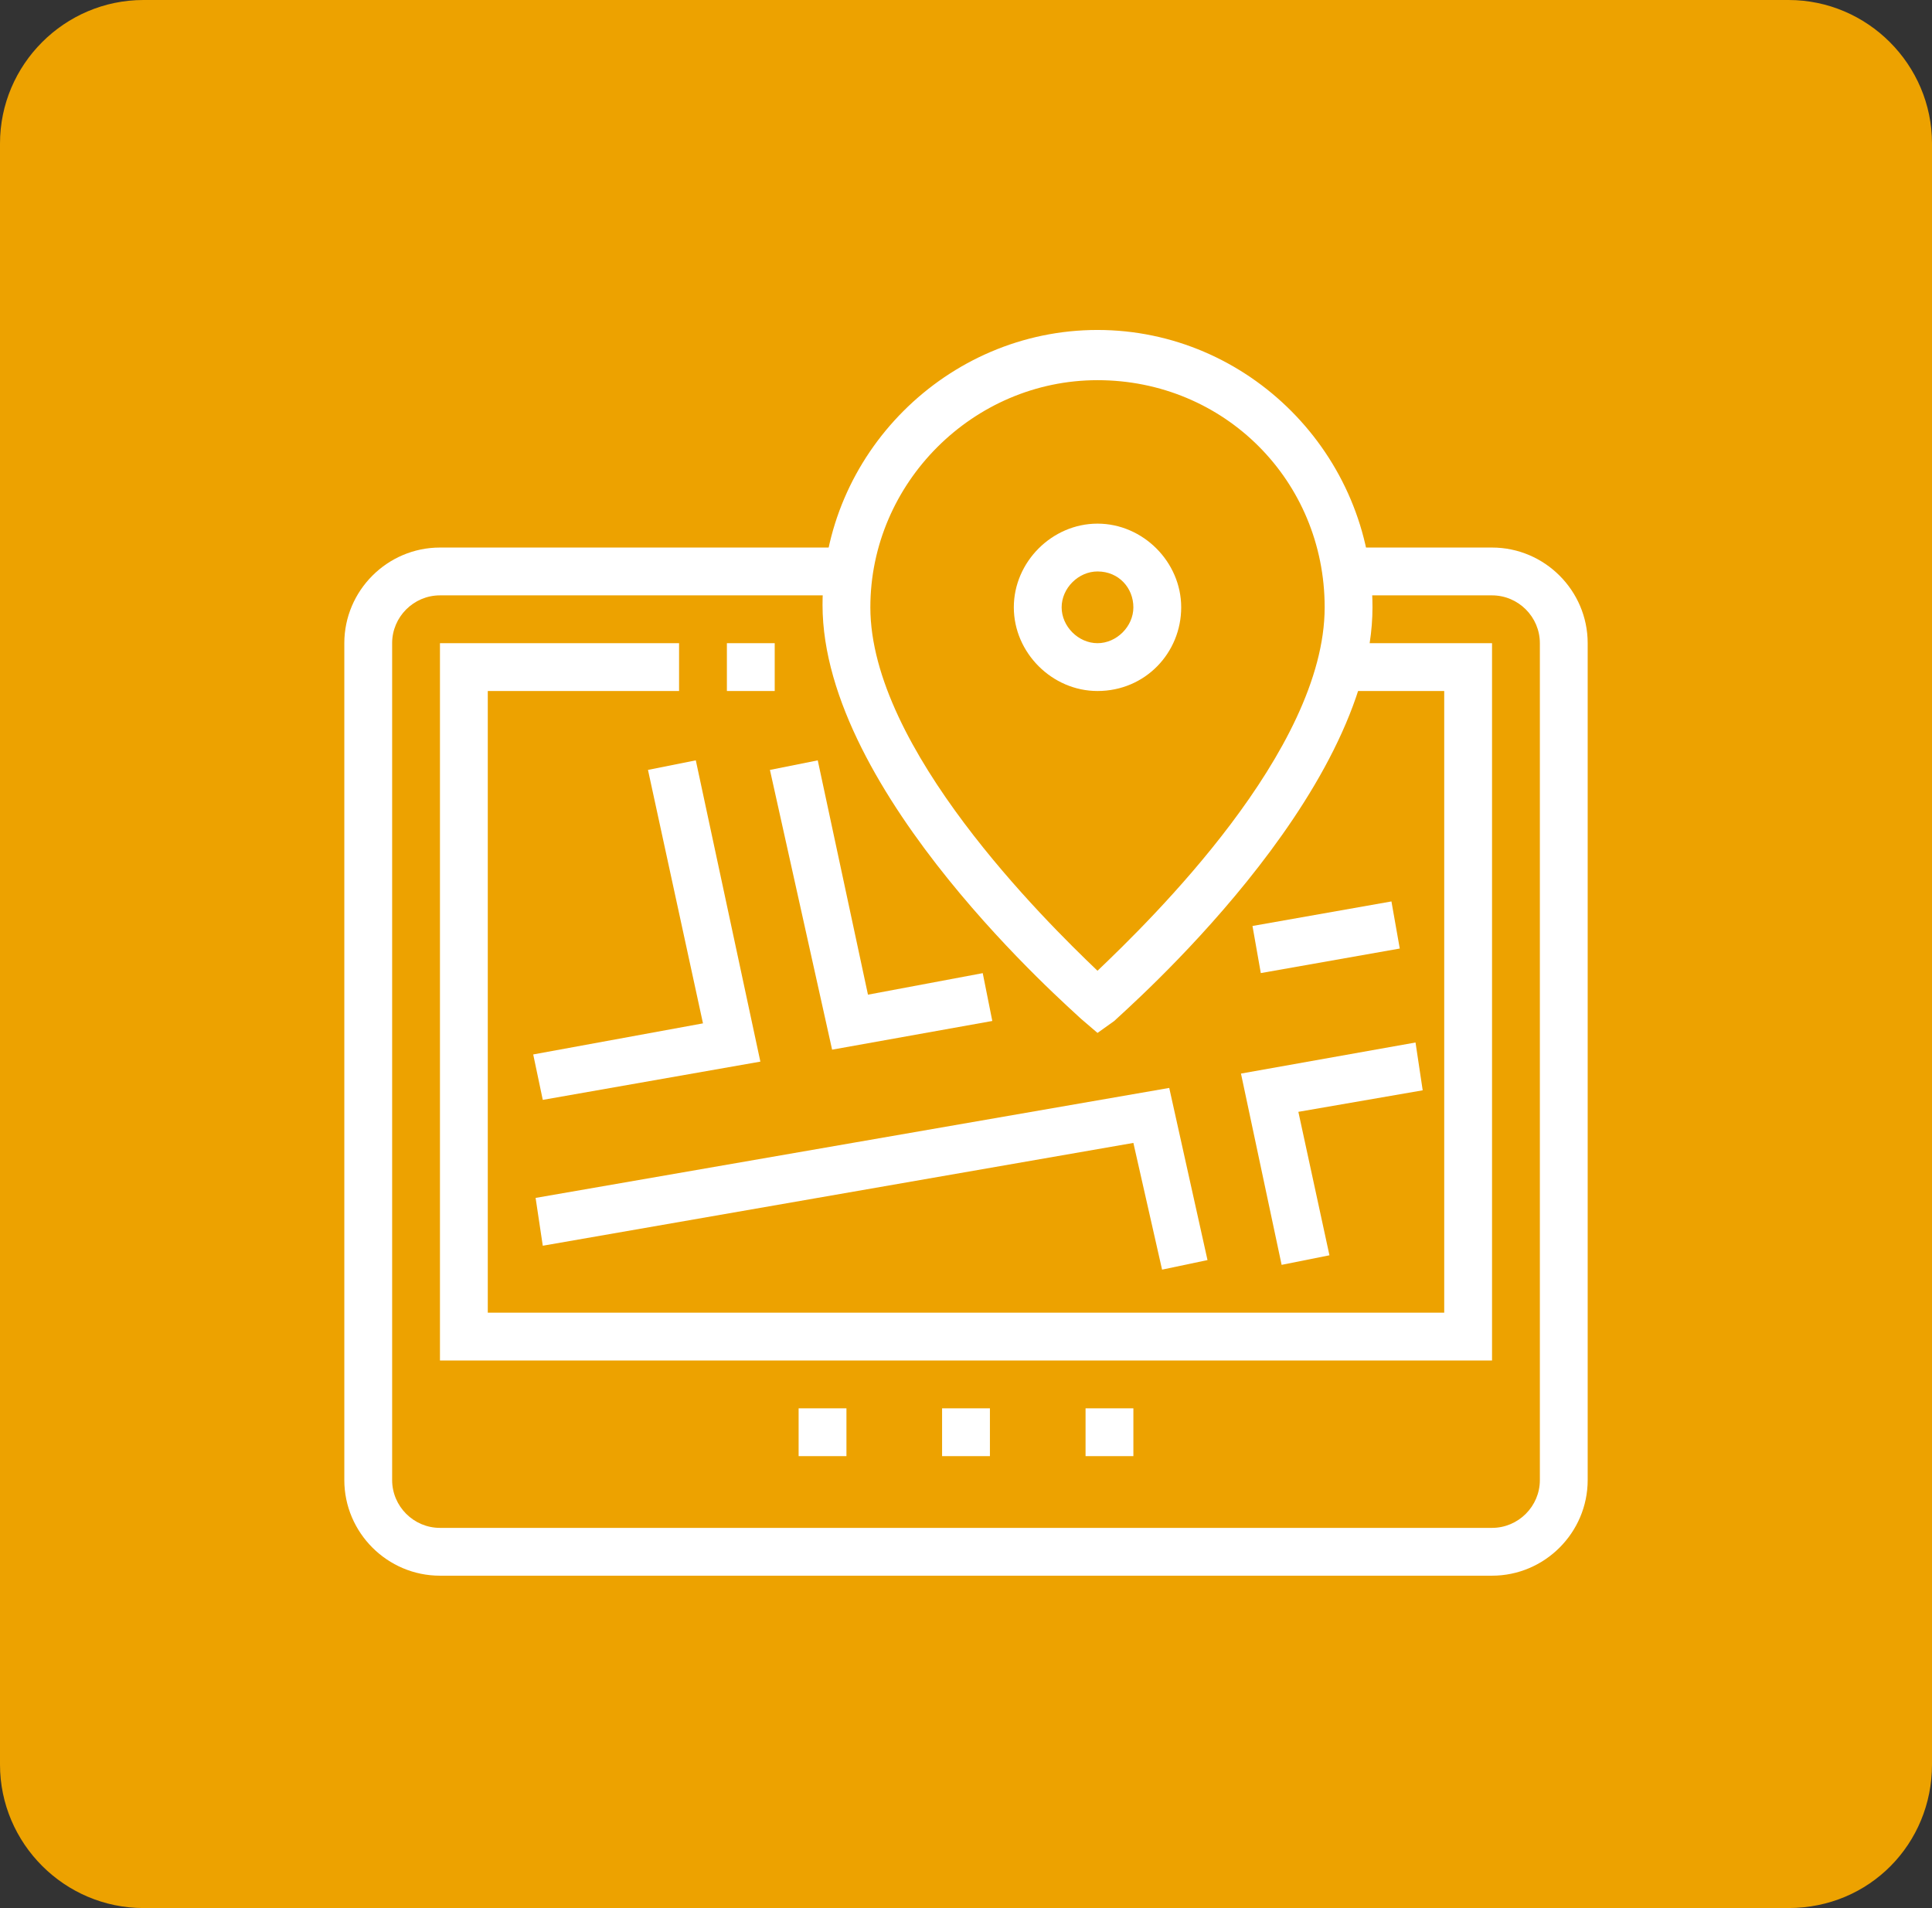 <?xml version="1.0" encoding="utf-8"?>
<!-- Generator: Adobe Illustrator 24.1.0, SVG Export Plug-In . SVG Version: 6.00 Build 0)  -->
<svg version="1.1" id="Layer_1" xmlns="http://www.w3.org/2000/svg" xmlns:xlink="http://www.w3.org/1999/xlink" x="0px" y="0px"
	 width="80.8px" height="79.8px" viewBox="0 0 80.8 79.8" style="enable-background:new 0 0 80.8 79.8;" xml:space="preserve">
<rect x="0" y="0" width="80.8" height="79.8" fill="#333333" stroke="none"/>
<style type="text/css">
	.st0{fill:#EDA200;}
	.st1{display:none;}
	.st2{display:inline;fill:#FFFFFF;}
	.st3{fill:#FFFFFF;}
	.st4{display:inline;}
</style>
<path class="st0" d="M74.8,79.8H6c-3.3,0-6-2.7-6-6V6c0-3.3,2.7-6,6-6h68.8c3.3,0,6,2.7,6,6v67.8C80.8,77.1,78.2,79.8,74.8,79.8z"/>
<g class="st1">
	<path class="st2" d="M40.4,63.9c-13.2,0-24-10.8-24-24c0-6.5,2.6-12.6,7.2-17.2l1.4,1.4c-4.3,4.2-6.6,9.8-6.6,15.7
		c0,12.1,9.9,22,22,22s22-9.9,22-22s-9.9-22-22-22c-3.3,0-6.5,0.7-9.4,2.1l-0.9-1.8c3.2-1.5,6.7-2.3,10.3-2.3c13.2,0,24,10.8,24,24
		S53.7,63.9,40.4,63.9z"/>
	<path class="st2" d="M27.3,22.3l-1.2-1.6c0.6-0.4,1.1-0.8,1.7-1.2l1.1,1.7C28.3,21.5,27.8,21.9,27.3,22.3z"/>
	<path class="st2" d="M18,58.3c-2.8-3.5-4.9-7.6-5.9-11.9l1.9-0.4c0.9,4,2.8,7.9,5.5,11.1L18,58.3z"/>
	<path class="st2" d="M22.2,62.4c-0.6-0.5-1.2-1-1.7-1.5l1.4-1.5c0.5,0.5,1,1,1.6,1.4L22.2,62.4z"/>
	<path class="st2" d="M65.2,29.2c-1.9-4.5-5.1-8.4-9.1-11.3l1.2-1.6c4.3,3.1,7.7,7.3,9.8,12.1L65.2,29.2z"/>
	<path class="st2" d="M53.8,16.4c-0.8-0.5-1.7-0.9-2.5-1.3l0.8-1.8c0.9,0.4,1.8,0.9,2.7,1.4L53.8,16.4z"/>
	<path class="st2" d="M40.4,47.9c-2.8,0-5-2.2-5-5c0-2.8,2.2-5,5-5c2.8,0,5,2.2,5,5C45.4,45.6,43.2,47.9,40.4,47.9z M40.4,39.9
		c-1.7,0-3,1.3-3,3s1.3,3,3,3s3-1.3,3-3S42.1,39.9,40.4,39.9z"/>
	<path class="st2" d="M36.5,58.5l-0.9-0.2c-6.6-1.7-11.8-6.9-13.5-13.5l-0.2-0.9l0.9-0.3c1.2-0.4,2.5-0.7,3.7-0.7
		c6.1,0,11,4.9,11,11c0,1.3-0.2,2.5-0.7,3.7L36.5,58.5z M24.3,45.1C26,50.3,30,54.3,35.2,56c0.2-0.7,0.3-1.4,0.3-2.1c0-5-4-9-9-9
		C25.7,44.9,25,45,24.3,45.1z"/>
	<path class="st2" d="M44.4,58.5l-0.3-0.9c-0.4-1.2-0.7-2.5-0.7-3.7c0-6.1,4.9-11,11-11c1.3,0,2.5,0.2,3.7,0.7l0.9,0.3l-0.2,0.9
		c-1.7,6.6-6.9,11.8-13.5,13.5L44.4,58.5z M54.4,44.9c-5,0-9,4-9,9c0,0.7,0.1,1.4,0.3,2.1c5.1-1.7,9.2-5.7,10.9-10.9
		C55.9,45,55.1,44.9,54.4,44.9z"/>
	<path class="st2" d="M21.4,41.1l0-1.7c0.3-10.4,8.6-18.5,19-18.5c4.1,0,8,1.3,11.3,3.7l-1.2,1.6c-2.9-2.2-6.4-3.3-10.1-3.3
		c-8.7,0-15.8,6.4-16.8,14.8c5.2-2.5,11-3.8,16.8-3.8s11.6,1.3,16.8,3.8c-0.2-1.5-0.6-2.9-1.1-4.3l1.9-0.8c0.9,2.1,1.3,4.4,1.4,6.7
		l0,1.7l-1.5-0.8c-5.3-2.9-11.4-4.4-17.5-4.4s-12.2,1.5-17.5,4.4L21.4,41.1z"/>
	<path class="st2" d="M54.3,30.1c-0.6-0.9-1.3-1.7-2.1-2.5l1.4-1.4c0.9,0.8,1.6,1.8,2.3,2.7L54.3,30.1z"/>
	<rect x="15.4" y="9.9" class="st2" width="2" height="4"/>
	<rect x="15.4" y="17.9" class="st2" width="2" height="4"/>
	<rect x="18.4" y="14.9" class="st2" width="4" height="2"/>
	<rect x="10.4" y="14.9" class="st2" width="4" height="2"/>
	<rect x="63.4" y="57.9" class="st2" width="2" height="4"/>
	<rect x="63.4" y="65.9" class="st2" width="2" height="4"/>
	<rect x="66.4" y="62.9" class="st2" width="4" height="2"/>
	<rect x="58.4" y="62.9" class="st2" width="4" height="2"/>
</g>
<g class="st1">
	<path class="st2" d="M61.5,68.5h-4c-1.7,0-3-1.4-3-3v-4h2v4c0,0.6,0.5,1,1,1h4c0.6,0,1-0.5,1-1V52.1c0-0.8-0.3-1.6-0.9-2.1l-6-6
		l-4.3-8.5c-0.3-0.7-1-1.1-1.8-1.1H31.2c-0.8,0-1.5,0.4-1.8,1.1L25.2,44l-6,6c-0.6,0.6-0.9,1.3-0.9,2.1v13.4c0,0.6,0.5,1,1,1h4
		c0.6,0,1-0.5,1-1v-4h2v4c0,1.7-1.4,3-3,3h-4c-1.7,0-3-1.4-3-3V52.1c0-1.3,0.5-2.6,1.5-3.6l5.7-5.7l4.1-8.2c0.7-1.4,2.1-2.2,3.6-2.2
		h18.4c1.5,0,2.9,0.9,3.6,2.2l4.1,8.2l5.7,5.7c0.9,0.9,1.5,2.2,1.5,3.6v13.4C64.5,67.2,63.2,68.5,61.5,68.5z"/>
	<rect x="22.3" y="60.5" class="st2" width="36.2" height="2"/>
	<rect x="24.3" y="42.4" class="st2" width="32.1" height="2"/>
	<path class="st2" d="M22,46.3l-4.4-1.8c-0.8-0.3-1.3-1-1.3-1.9v-2.3c0-1.1,0.9-2,2-2h8v2h-8v2.3l4.4,1.8L22,46.3z"/>
	<path class="st2" d="M58.9,46.3l-0.7-1.9l4.4-1.8v-2.3h-8v-2h8c1.1,0,2,0.9,2,2v2.3c0,0.8-0.5,1.6-1.3,1.9L58.9,46.3z"/>
	<path class="st2" d="M24.3,57.5h-7v-2h7c0.6,0,1-0.5,1-1v-1c0-0.6-0.5-1-1-1h-7v-2h7c1.7,0,3,1.4,3,3v1
		C27.4,56.1,26,57.5,24.3,57.5z"/>
	<path class="st2" d="M63.5,57.5h-7c-1.7,0-3-1.4-3-3v-1c0-1.7,1.4-3,3-3h7v2h-7c-0.6,0-1,0.5-1,1v1c0,0.6,0.5,1,1,1h7V57.5z"/>
	<polygon class="st2" points="30.2,62.1 28.6,60.9 31.9,56.5 49,56.5 52.3,60.9 50.6,62.1 48,58.5 32.9,58.5 	"/>
	<rect x="32.4" y="52.4" class="st2" width="5" height="2"/>
	<rect x="39.4" y="52.4" class="st2" width="2" height="2"/>
	<rect x="43.4" y="52.4" class="st2" width="5" height="2"/>
	<rect x="32.4" y="48.4" class="st2" width="16.1" height="2"/>
	<path class="st2" d="M41.4,33.4h-2v-2c0-1.1-0.9-2-2-2H26.4c-2.2,0-4-1.8-4-4v-3c0-2.2,1.8-4,4-4h9v2h-9c-1.1,0-2,0.9-2,2v3
		c0,1.1,0.9,2,2,2h11.1c2.2,0,4,1.8,4,4V33.4z"/>
	<path class="st2" d="M47.5,27.3c-1.7,0-3-1.4-3-3v-10c0-1.7,1.4-3,3-3c1.7,0,3,1.4,3,3v10C50.5,26,49.1,27.3,47.5,27.3z M47.5,13.3
		c-0.6,0-1,0.5-1,1v10c0,0.6,0.5,1,1,1c0.6,0,1-0.5,1-1v-10C48.5,13.7,48,13.3,47.5,13.3z"/>
	<path class="st2" d="M45.4,25.3h-5c-3.3,0-6-2.7-6-6s2.7-6,6-6h5v2h-5c-2.2,0-4,1.8-4,4s1.8,4,4,4h5V25.3z"/>
	<rect x="49.5" y="16.3" class="st2" width="5" height="2"/>
	<rect x="49.5" y="20.3" class="st2" width="5" height="2"/>
</g>
<g>
	<path class="st3" d="M62.4,65.9h-44c-2.2,0-4-1.8-4-4v-35c0-2.2,1.8-4,4-4h17.1v2H18.4c-1.1,0-2,0.9-2,2v35c0,1.1,0.9,2,2,2h44
		c1.1,0,2-0.9,2-2v-35c0-1.1-0.9-2-2-2h-6.1v-2h6.1c2.2,0,4,1.8,4,4v35C66.4,64.1,64.6,65.9,62.4,65.9z"/>
	<polygon class="st3" points="62.4,56.9 18.4,56.9 18.4,26.9 28.4,26.9 28.4,28.9 20.4,28.9 20.4,54.9 60.4,54.9 60.4,28.9 
		56.1,28.9 56.1,26.9 62.4,26.9 	"/>
	<rect x="30.4" y="26.9" class="st3" width="2" height="2"/>
	<polygon class="st3" points="41.4,58.9 39.4,58.9 39.4,60.9 41.4,60.9 41.4,58.9 	"/>
	<polygon class="st3" points="35.4,58.9 33.4,58.9 33.4,60.9 35.4,60.9 35.4,58.9 	"/>
	<polygon class="st3" points="47.4,58.9 45.4,58.9 45.4,60.9 47.4,60.9 47.4,58.9 	"/>
	<path class="st3" d="M45.9,28.9c-1.9,0-3.5-1.6-3.5-3.5c0-1.9,1.6-3.5,3.5-3.5c1.9,0,3.5,1.6,3.5,3.5
		C49.4,27.3,47.9,28.9,45.9,28.9z M45.9,23.9c-0.8,0-1.5,0.7-1.5,1.5c0,0.8,0.7,1.5,1.5,1.5c0.8,0,1.5-0.7,1.5-1.5
		C47.4,24.6,46.8,23.9,45.9,23.9z"/>
	<path class="st3" d="M45.9,43.2l-0.7-0.6c-0.4-0.4-10.8-9.4-10.8-17.3c0-6.3,5.2-11.5,11.5-11.5S57.4,19,57.4,25.4
		c0,7.9-10.4,16.9-10.8,17.3L45.9,43.2z M45.9,15.9c-5.2,0-9.5,4.3-9.5,9.5c0,5.9,7.3,13.1,9.5,15.2c2.2-2.1,9.5-9.2,9.5-15.2
		C55.4,20.1,51.2,15.9,45.9,15.9z"/>
	<polygon class="st3" points="53.6,52.9 51.9,44.9 59.2,43.6 59.5,45.6 54.3,46.5 55.6,52.5 	"/>
	<polygon class="st3" points="48.6,53.1 47.4,47.8 22.7,52.1 22.4,50.1 48.9,45.5 50.5,52.7 	"/>
	<polygon class="st3" points="22.7,46 22.3,44.1 29.4,42.8 27.1,32.2 29.1,31.8 31.8,44.4 	"/>
	<polygon class="st3" points="34.8,43.9 32.2,32.2 34.2,31.8 36.3,41.6 41.1,40.7 41.5,42.7 	"/>
	<rect x="52.5" y="38.2" transform="matrix(0.985 -0.174 0.174 0.985 -5.978 10.235)" class="st3" width="5.9" height="2"/>
</g>
<g class="st1">
	<rect x="24.5" y="25.1" transform="matrix(0.885 -0.465 0.465 0.885 -13.965 16.005)" class="st2" width="2" height="22.4"/>
	<rect x="44.2" y="35.4" transform="matrix(0.473 -0.881 0.881 0.473 -2.8 68.057)" class="st2" width="22.5" height="2"/>
	<rect x="14.4" y="37.4" class="st2" width="2" height="2"/>
	<rect x="14.4" y="23.4" class="st2" width="2" height="12"/>
	<rect x="63.4" y="49.4" class="st2" width="2" height="2"/>
	<rect x="63.4" y="34.4" class="st2" width="2" height="13"/>
	<path class="st2" d="M67.4,67.4h-2c0-9.7-6.9-17-16-17h-17c-9.4,0-17,7.6-17,17h-2c0-10.5,8.5-19,19-19h17
		C59.7,48.4,67.4,56.5,67.4,67.4z"/>
	<path class="st2" d="M48.4,56.4h-15c-1.1,0-2-0.9-2-2v-5h2v5h15v-5h2v5C50.4,55.5,49.5,56.4,48.4,56.4z"/>
	<rect x="34.4" y="62.4" class="st2" width="12" height="2"/>
	<path class="st2" d="M31.4,66.4h-2v-1c0-0.8-1.9-2-5-2s-5,1.2-5,2v1h-2v-1c0-2.3,3-4,7-4s7,1.7,7,4V66.4z"/>
	<path class="st2" d="M63.4,66.4h-2v-1c0-0.8-1.9-2-5-2s-5,1.2-5,2v1h-2v-1c0-2.3,3-4,7-4s7,1.7,7,4V66.4z"/>
	<path class="st2" d="M49.4,21.4h-2v-3h-14v3h-2v-3c0-1.1,0.9-2,2-2h14c1.1,0,2,0.9,2,2V21.4z"/>
	<path class="st2" d="M24.4,17.4c-4,0-7-1.7-7-4v-1h2v1c0,0.8,1.9,2,5,2s5-1.2,5-2v-1h2v1C31.4,15.7,28.4,17.4,24.4,17.4z"/>
	<path class="st2" d="M56.4,17.4c-4,0-7-1.7-7-4v-1h2v1c0,0.8,1.9,2,5,2s5-1.2,5-2v-1h2v1C63.4,15.7,60.4,17.4,56.4,17.4z"/>
	<path class="st2" d="M57.4,22.4h-34c-5.5,0-10-4.5-10-10h2c0,4.4,3.6,8,8,8h34c4.4,0,8-3.6,8-8h2C67.4,17.9,62.9,22.4,57.4,22.4z"
		/>
	<path class="st2" d="M42.5,45.3c-1.1-1.1-3.1-1.1-4.2,0l-1.4-1.4c0.9-0.9,2.2-1.5,3.5-1.5c1.3,0,2.6,0.5,3.5,1.5L42.5,45.3z"/>
	<path class="st2" d="M46.1,41.7c-1.5-1.5-3.5-2.3-5.7-2.3s-4.1,0.8-5.7,2.3l-1.4-1.4c1.9-1.9,4.4-2.9,7.1-2.9c2.7,0,5.2,1,7.1,2.9
		L46.1,41.7z"/>
	<path class="st2" d="M49.6,38.2c-2.5-2.5-5.7-3.8-9.2-3.8c-3.5,0-6.7,1.4-9.2,3.8l-1.4-1.4c2.8-2.8,6.6-4.4,10.6-4.4
		s7.8,1.6,10.6,4.4L49.6,38.2z"/>
</g>
<g class="st1">
	<path class="st2" d="M28.5,52.6H18.4v-2h10v-2.6l0,0c-1.2-0.5-3.3-1.5-6-1.5v-2c3,0,5.6,1.1,6.8,1.6l0.1,0c0.7,0.3,1.1,1,1.1,1.8
		v2.6C30.4,51.8,29.6,52.6,28.5,52.6z"/>
	<rect x="22.4" y="54.6" class="st2" width="2" height="2"/>
	<polygon class="st2" points="41.4,45.6 39.4,45.6 39.4,47.6 41.4,47.6 41.4,45.6 	"/>
	<polygon class="st2" points="37.4,45.6 35.4,45.6 35.4,47.6 37.4,47.6 37.4,45.6 	"/>
	<path class="st2" d="M19.9,43.7l-5-1.3c-0.9-0.2-1.5-1-1.5-1.9v-2.1c0-1.1,0.9-1.9,1.9-1.9h2.5c0.9,0,1.9,0.2,2.7,0.6l2.2,1L22,40
		l-2.2-1c-0.6-0.3-1.2-0.4-1.9-0.4h-2.4v2l5,1.2L19.9,43.7z"/>
	<path class="st2" d="M60.9,43.7l-0.5-1.9l5-1.2l-0.1-1.9H63c-0.6,0-1.3,0.1-1.9,0.4l-2.2,1L58,38.2l2.2-1c0.8-0.4,1.8-0.6,2.7-0.6
		h2.5c1.1,0,1.9,0.9,1.9,1.9v2.1c0,0.9-0.6,1.7-1.5,1.9L60.9,43.7z M65.4,38.5C65.4,38.6,65.4,38.6,65.4,38.5L65.4,38.5z"/>
	<path class="st2" d="M53.6,42.6H27.2c-0.6,0-1.2-0.3-1.6-0.9c-0.3-0.6-0.3-1.2,0-1.8l4.1-6.4c0.3-0.6,1-0.9,1.6-0.9h18
		c0.7,0,1.3,0.4,1.7,0.9l4.1,6.3c0.4,0.6,0.4,1.3,0,1.8C54.9,42.3,54.3,42.6,53.6,42.6z M27.6,40.6h25.7l-3.9-6l-18,0L27.6,40.6z"/>
	<path class="st2" d="M62.4,52.6H52.4c-1.1,0-1.9-0.9-1.9-1.9v-2.6c0-0.8,0.4-1.5,1.1-1.8l0.1,0c1.2-0.5,3.7-1.6,6.8-1.6v2
		c-2.6,0-4.8,1-6,1.5l-0.1,0l0,2.5h10V52.6z M52.4,50.7L52.4,50.7C52.4,50.7,52.4,50.7,52.4,50.7z"/>
	<rect x="22.4" y="58.6" class="st2" width="36" height="2"/>
	<rect x="56.4" y="54.6" class="st2" width="2" height="2"/>
	<rect x="26.4" y="54.6" class="st2" width="28" height="2"/>
	<rect x="33.4" y="50.6" class="st2" width="14" height="2"/>
	<polygon class="st2" points="45.4,45.6 43.4,45.6 43.4,47.6 45.4,47.6 45.4,45.6 	"/>
	<path class="st2" d="M60.4,65.6h-4c-1.6,0-3-1.4-3-3v-3h2v3c0,0.5,0.5,1,1,1h4c0.5,0,1-0.5,1-1v-11c0-3.9-0.8-7.2-2.5-10.1
		l-6.3-9.1c-0.7-1.2-1.9-1.9-3.2-1.9h-18c-1.3,0-2.5,0.7-3.1,1.8l-6.4,9.2c-1.6,2.8-2.4,6.1-2.4,10v11c0,0.5,0.5,1,1,1h4
		c0.5,0,1-0.5,1-1v-3h2v3c0,1.6-1.4,3-3,3h-4c-1.6,0-3-1.4-3-3v-11c0-4.3,0.9-7.9,2.8-11.1l6.4-9.2c1-1.6,2.8-2.7,4.8-2.7h18
		c2,0,3.9,1.1,4.9,2.8l6.3,9.1c1.9,3.2,2.8,6.8,2.8,11.2v11C63.4,64.2,62,65.6,60.4,65.6z"/>
	<rect x="39.4" y="21.6" class="st2" width="2" height="8"/>
	<path class="st2" d="M40.4,22.6c-2.2,0-4-1.8-4-4s1.8-4,4-4s4,1.8,4,4S42.6,22.6,40.4,22.6z M40.4,16.6c-1.1,0-2,0.9-2,2
		c0,1.1,0.9,2,2,2c1.1,0,2-0.9,2-2C42.4,17.5,41.5,16.6,40.4,16.6z"/>
	<polygon class="st2" points="15.4,25.6 13.4,25.6 13.4,15.6 24.4,15.6 24.4,17.6 15.4,17.6 	"/>
	<polygon class="st2" points="67.4,25.6 65.4,25.6 65.4,17.6 56.4,17.6 56.4,15.6 67.4,15.6 	"/>
	<polygon class="st2" points="24.4,69.6 13.4,69.6 13.4,59.6 15.4,59.6 15.4,67.6 24.4,67.6 	"/>
	<polygon class="st2" points="67.4,69.6 56.4,69.6 56.4,67.6 65.4,67.6 65.4,59.6 67.4,59.6 	"/>
	<path class="st2" d="M34.8,24.3c-1.5-1.5-2.3-3.5-2.3-5.7s0.8-4.1,2.3-5.7l1.4,1.4c-1.1,1.1-1.8,2.6-1.8,4.2c0,1.6,0.6,3.1,1.8,4.2
		L34.8,24.3z"/>
	<path class="st2" d="M46.1,24.3l-1.4-1.4c1.1-1.1,1.8-2.6,1.8-4.2c0-1.6-0.6-3.1-1.8-4.2l1.4-1.4c1.5,1.5,2.3,3.5,2.3,5.7
		S47.6,22.8,46.1,24.3z"/>
	<path class="st2" d="M31.9,27.1c-2.3-2.3-3.5-5.3-3.5-8.5s1.2-6.2,3.5-8.5l1.4,1.4c-1.9,1.9-2.9,4.4-2.9,7.1s1,5.2,2.9,7.1
		L31.9,27.1z"/>
	<path class="st2" d="M48.9,27.1l-1.4-1.4c1.9-1.9,2.9-4.4,2.9-7.1s-1-5.2-2.9-7.1l1.4-1.4c2.3,2.3,3.5,5.3,3.5,8.5
		S51.2,24.8,48.9,27.1z"/>
</g>
<g class="st1">
	<path class="st2" d="M26.4,52.9h-11v-2h11v-2.4c-1.1-0.5-4-1.6-7-1.6v-2c3.4,0,6.6,1.3,7.8,1.8c0.7,0.3,1.2,1,1.2,1.8v2.4
		C28.4,52,27.5,52.9,26.4,52.9z"/>
	<rect x="18.4" y="54.9" class="st2" width="2" height="2"/>
	<path class="st2" d="M17.5,44.9L13.9,44c-0.9-0.2-1.5-1-1.5-1.9v-2.2c0-1.1,0.9-2,2-2h2.7c1,0,2,0.2,2.9,0.6l0.9,0.4l-0.8,1.8
		l-0.9-0.4c-0.7-0.3-1.4-0.5-2.1-0.5h-2.7v2.2L18,43L17.5,44.9z"/>
	<path class="st2" d="M63.3,44.9L62.9,43l3.6-0.9l0-2.2h-2.7c-0.7,0-1.4,0.2-2.1,0.5l-0.9,0.4L59.9,39l0.9-0.5
		c1-0.4,1.9-0.6,2.9-0.6h2.7c1.1,0,2,0.9,2,2v2.2c0,0.9-0.6,1.7-1.5,1.9L63.3,44.9z"/>
	<path class="st2" d="M63.4,65.9h-6c-1.7,0-3-1.3-3-3v-3h2v3c0,0.6,0.4,1,1,1h6c0.6,0,1-0.4,1-1V51.8c0-4.6-2.5-8-4.7-11.1
		c-0.4-0.5-0.7-1-1.1-1.5c-1.5-2.1-3.5-6.2-3.6-6.4c-0.7-1.2-2-1.9-3.4-1.9H29.3c-1.4,0-2.7,0.8-3.4,2c-0.1,0.1-2.1,4.2-3.6,6.3
		c-0.3,0.5-0.7,1-1.1,1.5c-2.2,3-4.7,6.5-4.7,11.1v11.1c0,0.6,0.4,1,1,1h6c0.6,0,1-0.4,1-1v-3h2v3c0,1.7-1.3,3-3,3h-6
		c-1.7,0-3-1.3-3-3V51.8c0-5.2,2.8-9.1,5.1-12.2c0.4-0.5,0.7-1,1.1-1.5c1.4-2,3.5-6.1,3.5-6.2c1.1-1.9,3.1-3,5.2-3h22.3
		c2.1,0,4.1,1.1,5.2,3c0.1,0.1,2.1,4.2,3.5,6.2c0.3,0.5,0.7,1,1.1,1.5c2.3,3.1,5.1,7,5.1,12.2v11.1C66.4,64.5,65.1,65.9,63.4,65.9z"
		/>
	<path class="st2" d="M65.4,52.9h-11c-1.1,0-2-0.9-2-2v-2.4c0-0.8,0.5-1.5,1.2-1.8c1.2-0.5,4.5-1.8,7.8-1.8v2c-3,0-5.9,1.1-7,1.6
		l0,2.4h11V52.9z"/>
	<rect x="15.4" y="58.9" class="st2" width="50" height="2"/>
	<rect x="60.4" y="54.9" class="st2" width="2" height="2"/>
	<path class="st2" d="M51.4,59.9h-2v-5h-18v5h-2v-5c0-1.1,0.9-2,2-2h18c1.1,0,2,0.9,2,2V59.9z"/>
	<rect x="20.5" y="38.9" class="st2" width="39.8" height="2"/>
	<rect x="30.4" y="63.9" class="st2" width="13" height="2"/>
	<rect x="45.4" y="63.9" class="st2" width="2" height="2"/>
	<rect x="31.4" y="47.9" class="st2" width="18" height="2"/>
	<g class="st4">
		<rect x="60.4" y="13.9" class="st3" width="2" height="4"/>
		<rect x="60.4" y="21.9" class="st3" width="2" height="4"/>
		<rect x="63.4" y="18.9" class="st3" width="3" height="2"/>
		<rect x="56.4" y="18.9" class="st3" width="3" height="2"/>
	</g>
	<g class="st4">
		<rect x="18.4" y="14.9" class="st3" width="2" height="4"/>
		<rect x="18.4" y="22.9" class="st3" width="2" height="4"/>
		<rect x="21.4" y="19.9" class="st3" width="3" height="2"/>
		<rect x="14.4" y="19.9" class="st3" width="3" height="2"/>
	</g>
	<g class="st4">
		<polygon class="st3" points="41.4,22.9 39.4,22.9 39.4,24.9 41.4,24.9 41.4,22.9 		"/>
	</g>
	<path class="st2" d="M38.3,21.8l-1.4-1.4c0.9-0.9,2.2-1.5,3.5-1.5c1.3,0,2.6,0.5,3.5,1.5l-1.4,1.4C41.4,20.6,39.4,20.6,38.3,21.8z"
		/>
	<path class="st2" d="M35.5,18.9l-1.4-1.4c1.7-1.7,4-2.6,6.4-2.6c2.4,0,4.7,0.9,6.4,2.6l-1.4,1.4c-1.3-1.3-3.1-2-4.9-2
		C38.6,16.9,36.8,17.6,35.5,18.9z"/>
</g>
</svg>
